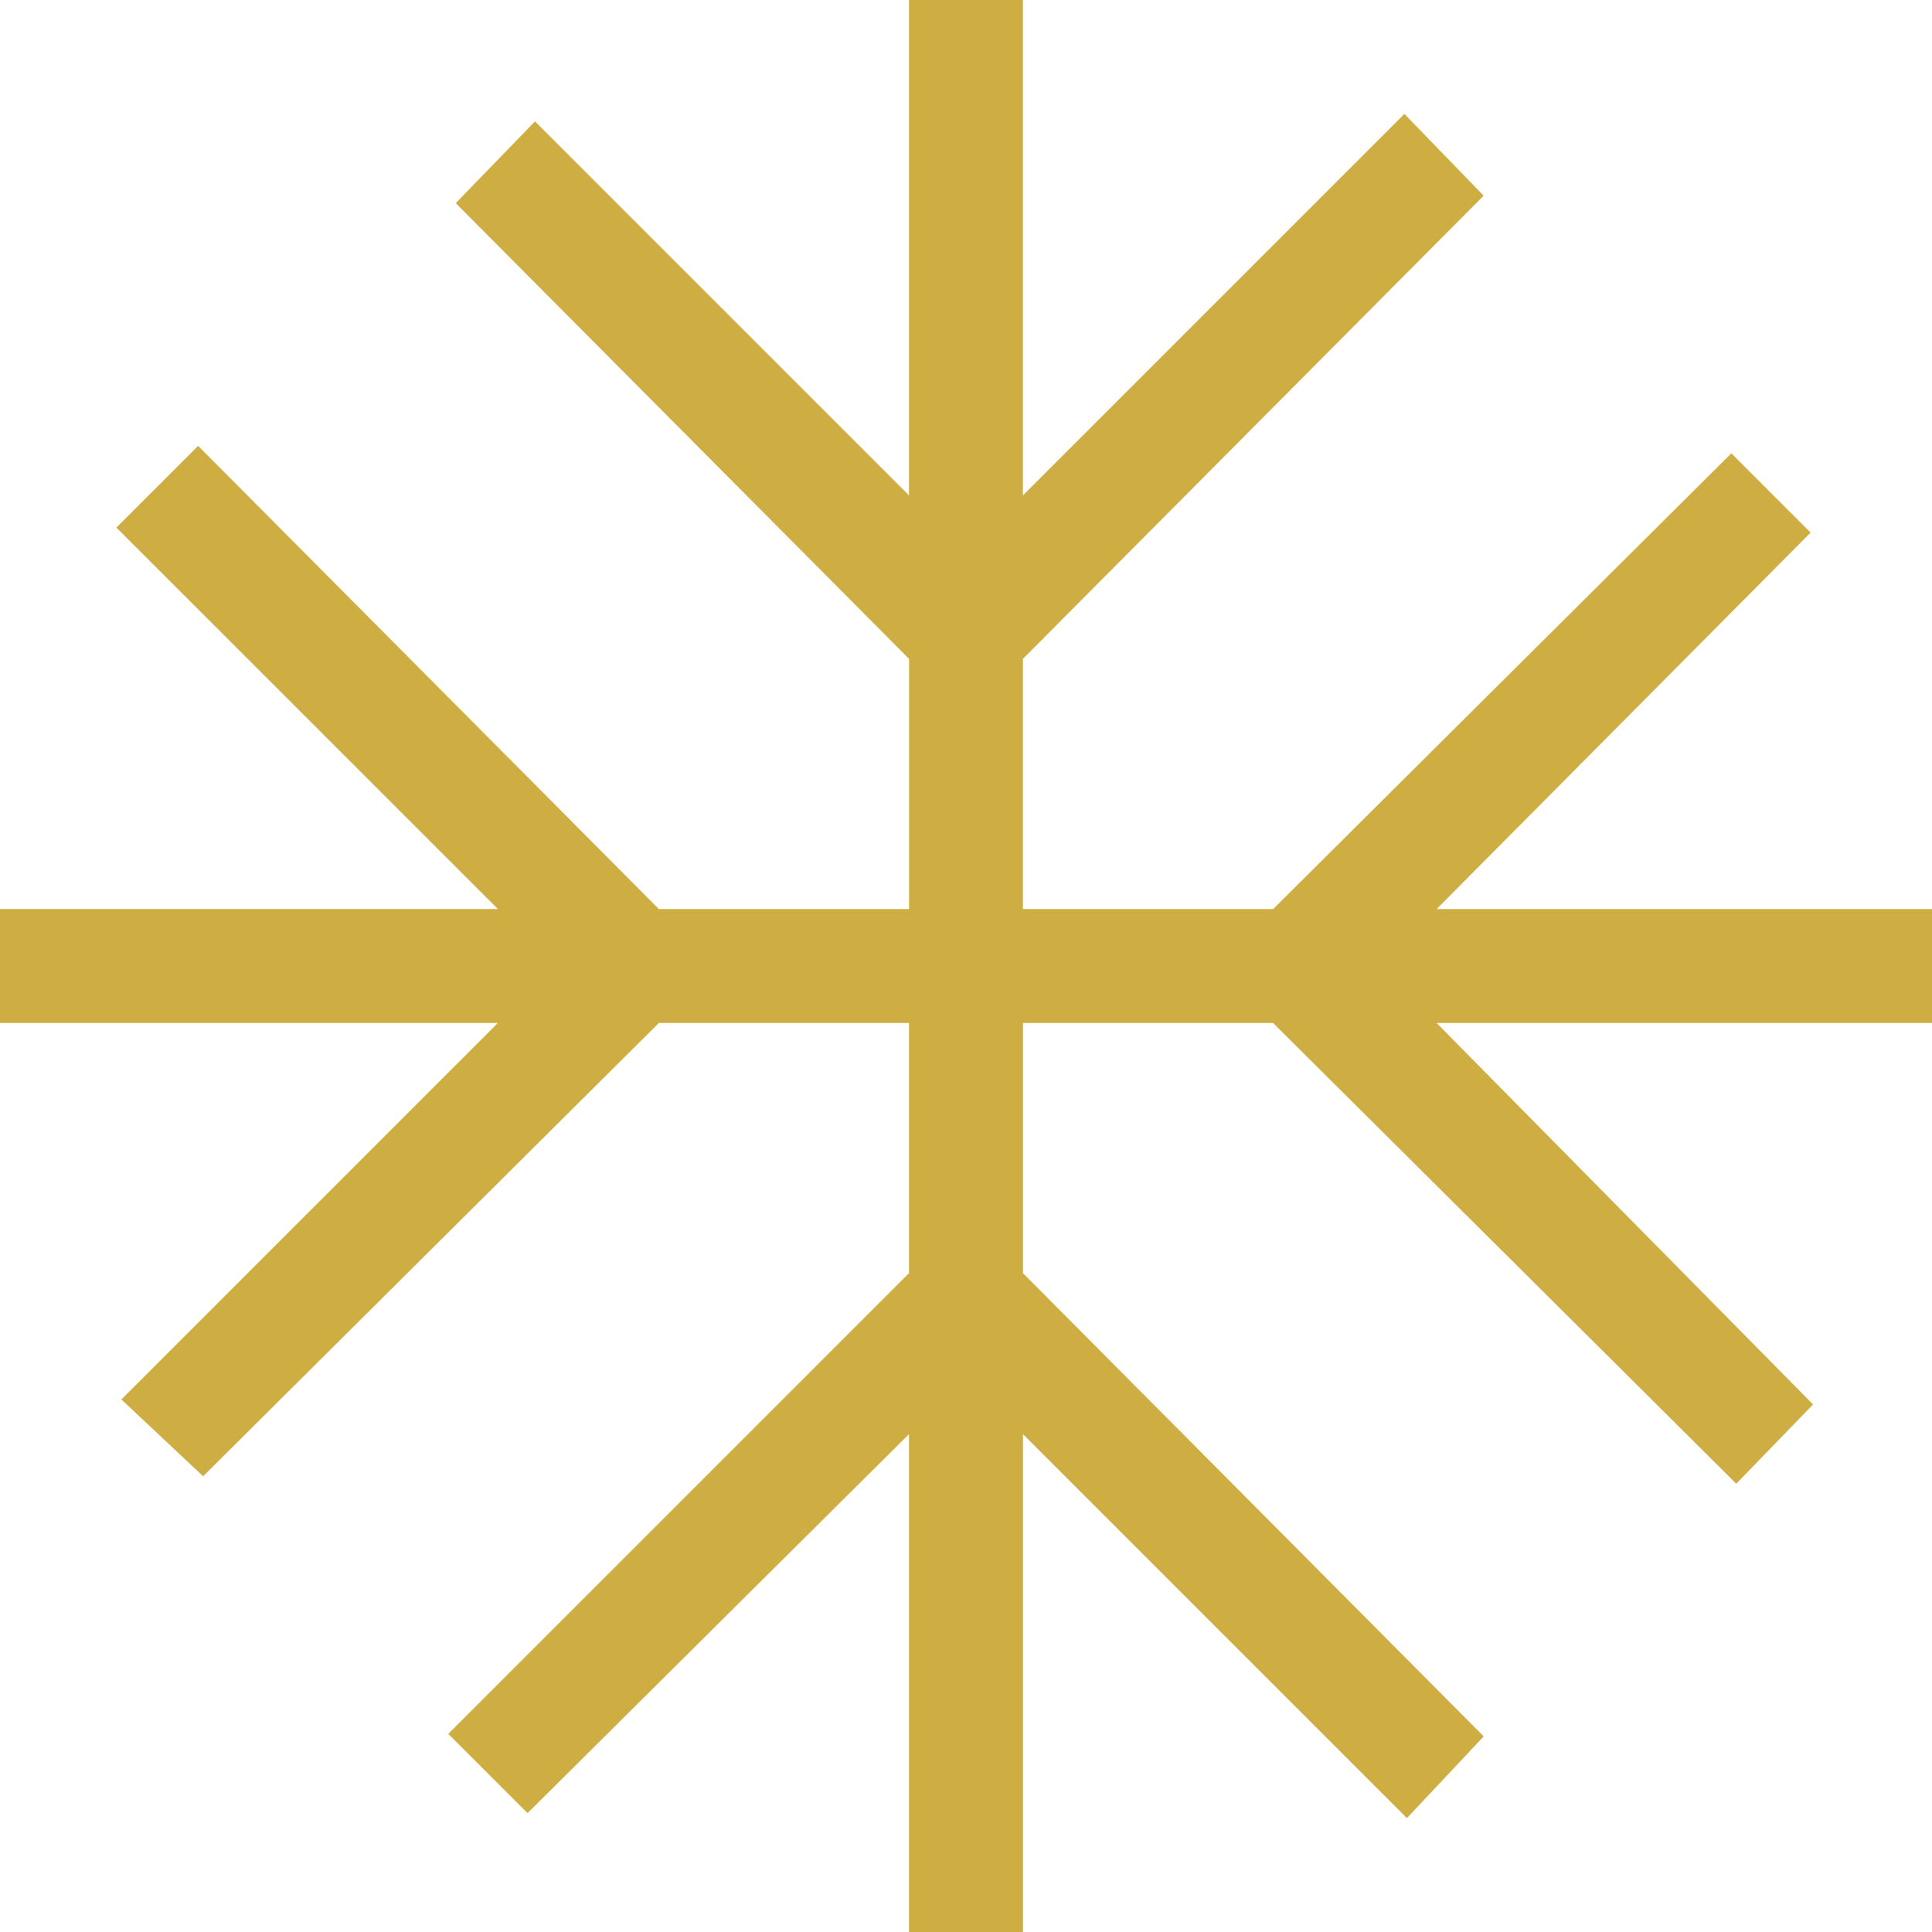 <svg xmlns="http://www.w3.org/2000/svg" width="36" height="36" viewBox="0 0 36 36">
  <path id="icon-rooms-clima" d="M21.438,40.5V31.223l-7.108,7.062-1.477-1.477,8.585-8.585V23.562H16.777L8.285,32.008,6.762,30.577l7.015-7.015H4.5V21.438h9.277L6.669,14.331l1.523-1.523,8.585,8.631h4.662V16.777L12.992,8.285l1.477-1.523,6.969,6.969V4.5h2.123v9.231l7.108-7.108,1.477,1.523-8.585,8.631v4.662h4.662l8.538-8.492,1.477,1.477-6.969,7.015H40.5v2.123H31.269l7.015,7.108-1.431,1.477-8.631-8.585H23.562v4.662l8.585,8.631-1.431,1.523-7.154-7.154V40.5Z" transform="translate(-4.5 -4.5)" fill="#ceae43"/>
</svg>
